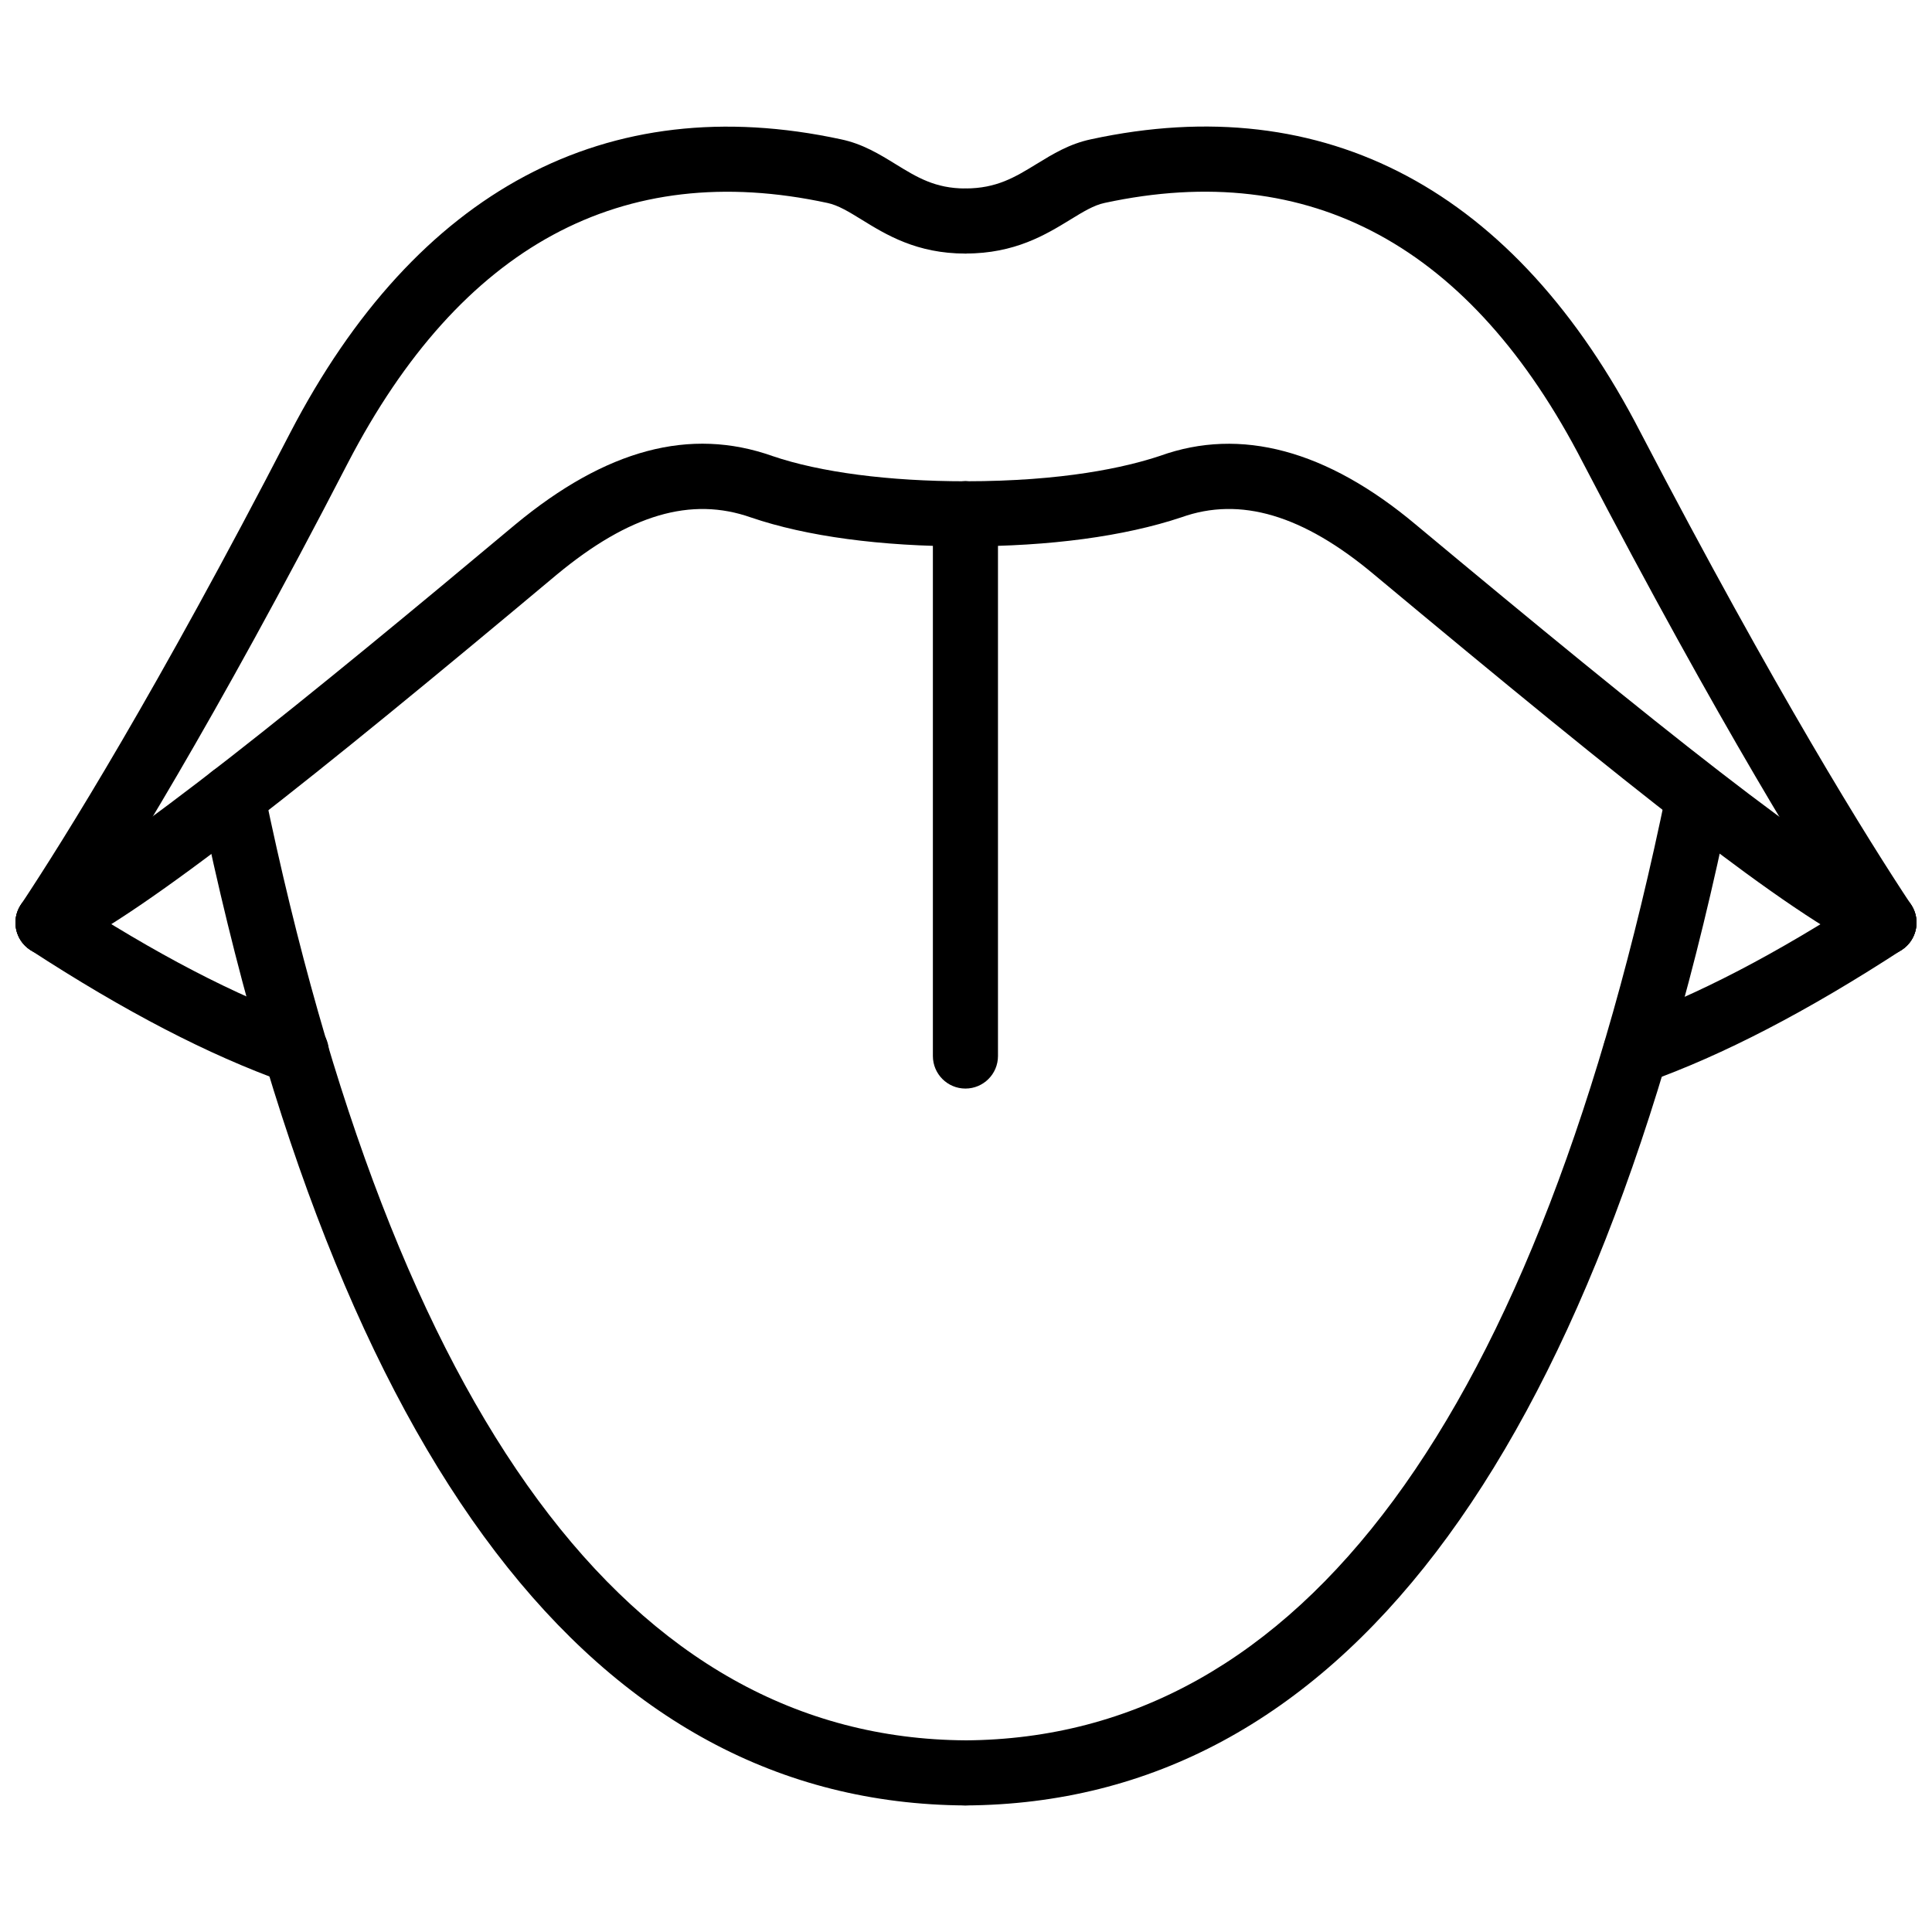 <?xml version="1.0" encoding="UTF-8"?>
<!-- Uploaded to: SVG Repo, www.svgrepo.com, Generator: SVG Repo Mixer Tools -->
<svg width="800px" height="800px" version="1.1" viewBox="144 144 512 512" xmlns="http://www.w3.org/2000/svg">
 <defs>
  <clipPath id="f">
   <path d="m148.09 177h260.91v221h-260.91z"/>
  </clipPath>
  <clipPath id="e">
   <path d="m148.09 261h260.91v137h-260.91z"/>
  </clipPath>
  <clipPath id="d">
   <path d="m391 177h260.9v221h-260.9z"/>
  </clipPath>
  <clipPath id="c">
   <path d="m391 261h260.9v137h-260.9z"/>
  </clipPath>
  <clipPath id="b">
   <path d="m148.09 379h83.906v53h-83.906z"/>
  </clipPath>
  <clipPath id="a">
   <path d="m568 379h83.902v53h-83.902z"/>
  </clipPath>
 </defs>
 <g clip-path="url(#f)">
  <path d="m156.71 397.14c-1.633 0-3.285-0.465-4.754-1.438-3.969-2.629-5.055-7.981-2.426-11.949 11.465-17.297 35.977-56.551 71.379-125.07 33.426-64.293 83.887-91.18 146-77.754 5.703 1.199 10.16 3.941 14.465 6.59 5.606 3.449 10.449 6.43 18.484 6.43 4.762 0 8.625 3.863 8.625 8.625 0 4.762-3.863 8.625-8.625 8.625-12.914 0-21.02-4.984-27.523-8.996-3.332-2.051-6.203-3.816-9.02-4.41-54.496-11.777-97.223 11.398-127.09 68.824-35.762 69.23-60.656 109.07-72.309 126.66-1.656 2.504-4.402 3.863-7.199 3.863z"/>
 </g>
 <g clip-path="url(#e)">
  <path d="m156.72 397.14c-3.234 0-6.332-1.828-7.801-4.941-2.035-4.309-0.188-9.445 4.113-11.48 21.742-10.266 74.113-53.016 127.48-97.68 24.086-19.965 46.375-25.914 68.188-18.188 12.625 4.309 30.828 6.691 51.152 6.691 4.762 0 8.625 3.863 8.625 8.625s-3.863 8.625-8.625 8.625c-22.496 0-42.137-2.648-56.812-7.652-15.914-5.609-32.254-0.793-51.496 15.148-64.438 53.945-108.88 89.508-131.14 100.02-1.188 0.559-2.445 0.828-3.68 0.828z"/>
 </g>
 <path d="m399.85 622.46h-0.055c-98.07-0.605-166.26-89.941-202.66-265.53-0.969-4.664 2.031-9.227 6.688-10.191 4.684-0.965 9.227 2.023 10.191 6.688 34.531 166.54 97.07 251.24 185.89 251.78 4.758 0.031 8.594 3.91 8.57 8.672-0.027 4.746-3.883 8.578-8.621 8.578z"/>
 <g clip-path="url(#d)">
  <path d="m643.29 397.14c-2.793 0-5.535-1.355-7.199-3.863-11.496-17.34-36.207-56.852-72.594-126.66-29.605-57.469-72.246-80.602-126.76-68.84-2.852 0.598-5.711 2.356-9.031 4.391-6.562 4.019-14.723 9.023-27.852 9.023-4.762 0-8.625-3.863-8.625-8.625 0-4.762 3.863-8.625 8.625-8.625 8.262 0 13.168-3 18.84-6.481 4.289-2.629 8.723-5.348 14.445-6.551 62.129-13.449 112.54 13.461 145.66 77.773 36.012 69.07 60.355 108 71.664 125.06 2.633 3.969 1.543 9.316-2.426 11.949-1.465 0.98-3.117 1.445-4.75 1.445z"/>
 </g>
 <g clip-path="url(#c)">
  <path d="m643.27 397.14c-1.219 0-2.457-0.258-3.633-0.809-21.781-10.148-63.02-42.996-131.48-100.06-18.832-15.809-35.504-20.746-51.07-15.18-15.16 5.059-34.883 7.699-57.227 7.699-4.762 0-8.625-3.863-8.625-8.625s3.863-8.625 8.625-8.625c25.922 0 42.367-3.668 51.594-6.742 21.309-7.664 44.188-1.539 67.762 18.242 64.09 53.41 107.82 88.391 127.71 97.652 4.316 2.012 6.18 7.137 4.168 11.457-1.461 3.141-4.578 4.988-7.824 4.988z"/>
 </g>
 <path d="m399.85 622.46c-4.738 0-8.594-3.832-8.625-8.574-0.023-4.762 3.812-8.645 8.57-8.672 89.094-0.543 151.64-85.246 185.89-251.77 0.961-4.664 5.484-7.668 10.18-6.707 4.664 0.961 7.672 5.519 6.711 10.184-36.117 175.6-104.31 264.94-202.67 265.54-0.02-0.004-0.039-0.004-0.055-0.004z"/>
 <g clip-path="url(#b)">
  <path d="m222.53 431.34c-0.961 0-1.941-0.164-2.902-0.504-20.406-7.281-42.52-18.762-67.613-35.09-3.988-2.598-5.117-7.941-2.523-11.93s7.938-5.133 11.93-2.523c23.949 15.586 44.887 26.48 64.012 33.309 4.481 1.598 6.82 6.535 5.219 11.02-1.262 3.523-4.582 5.719-8.121 5.719z"/>
 </g>
 <g clip-path="url(#a)">
  <path d="m577.46 431.34c-3.543 0-6.863-2.199-8.117-5.723-1.605-4.484 0.734-9.422 5.219-11.02 19.109-6.828 40.051-17.723 64.012-33.309 3.988-2.609 9.328-1.477 11.93 2.523 2.594 3.996 1.465 9.336-2.523 11.93-25.109 16.328-47.219 27.809-67.613 35.09-0.965 0.348-1.945 0.508-2.906 0.508z"/>
 </g>
 <path d="m399.85 432.48c-4.762 0-8.625-3.863-8.625-8.625v-143.69c0-4.762 3.863-8.625 8.625-8.625 4.762 0 8.625 3.863 8.625 8.625v143.69c0 4.766-3.863 8.625-8.625 8.625z"/>
</svg>
